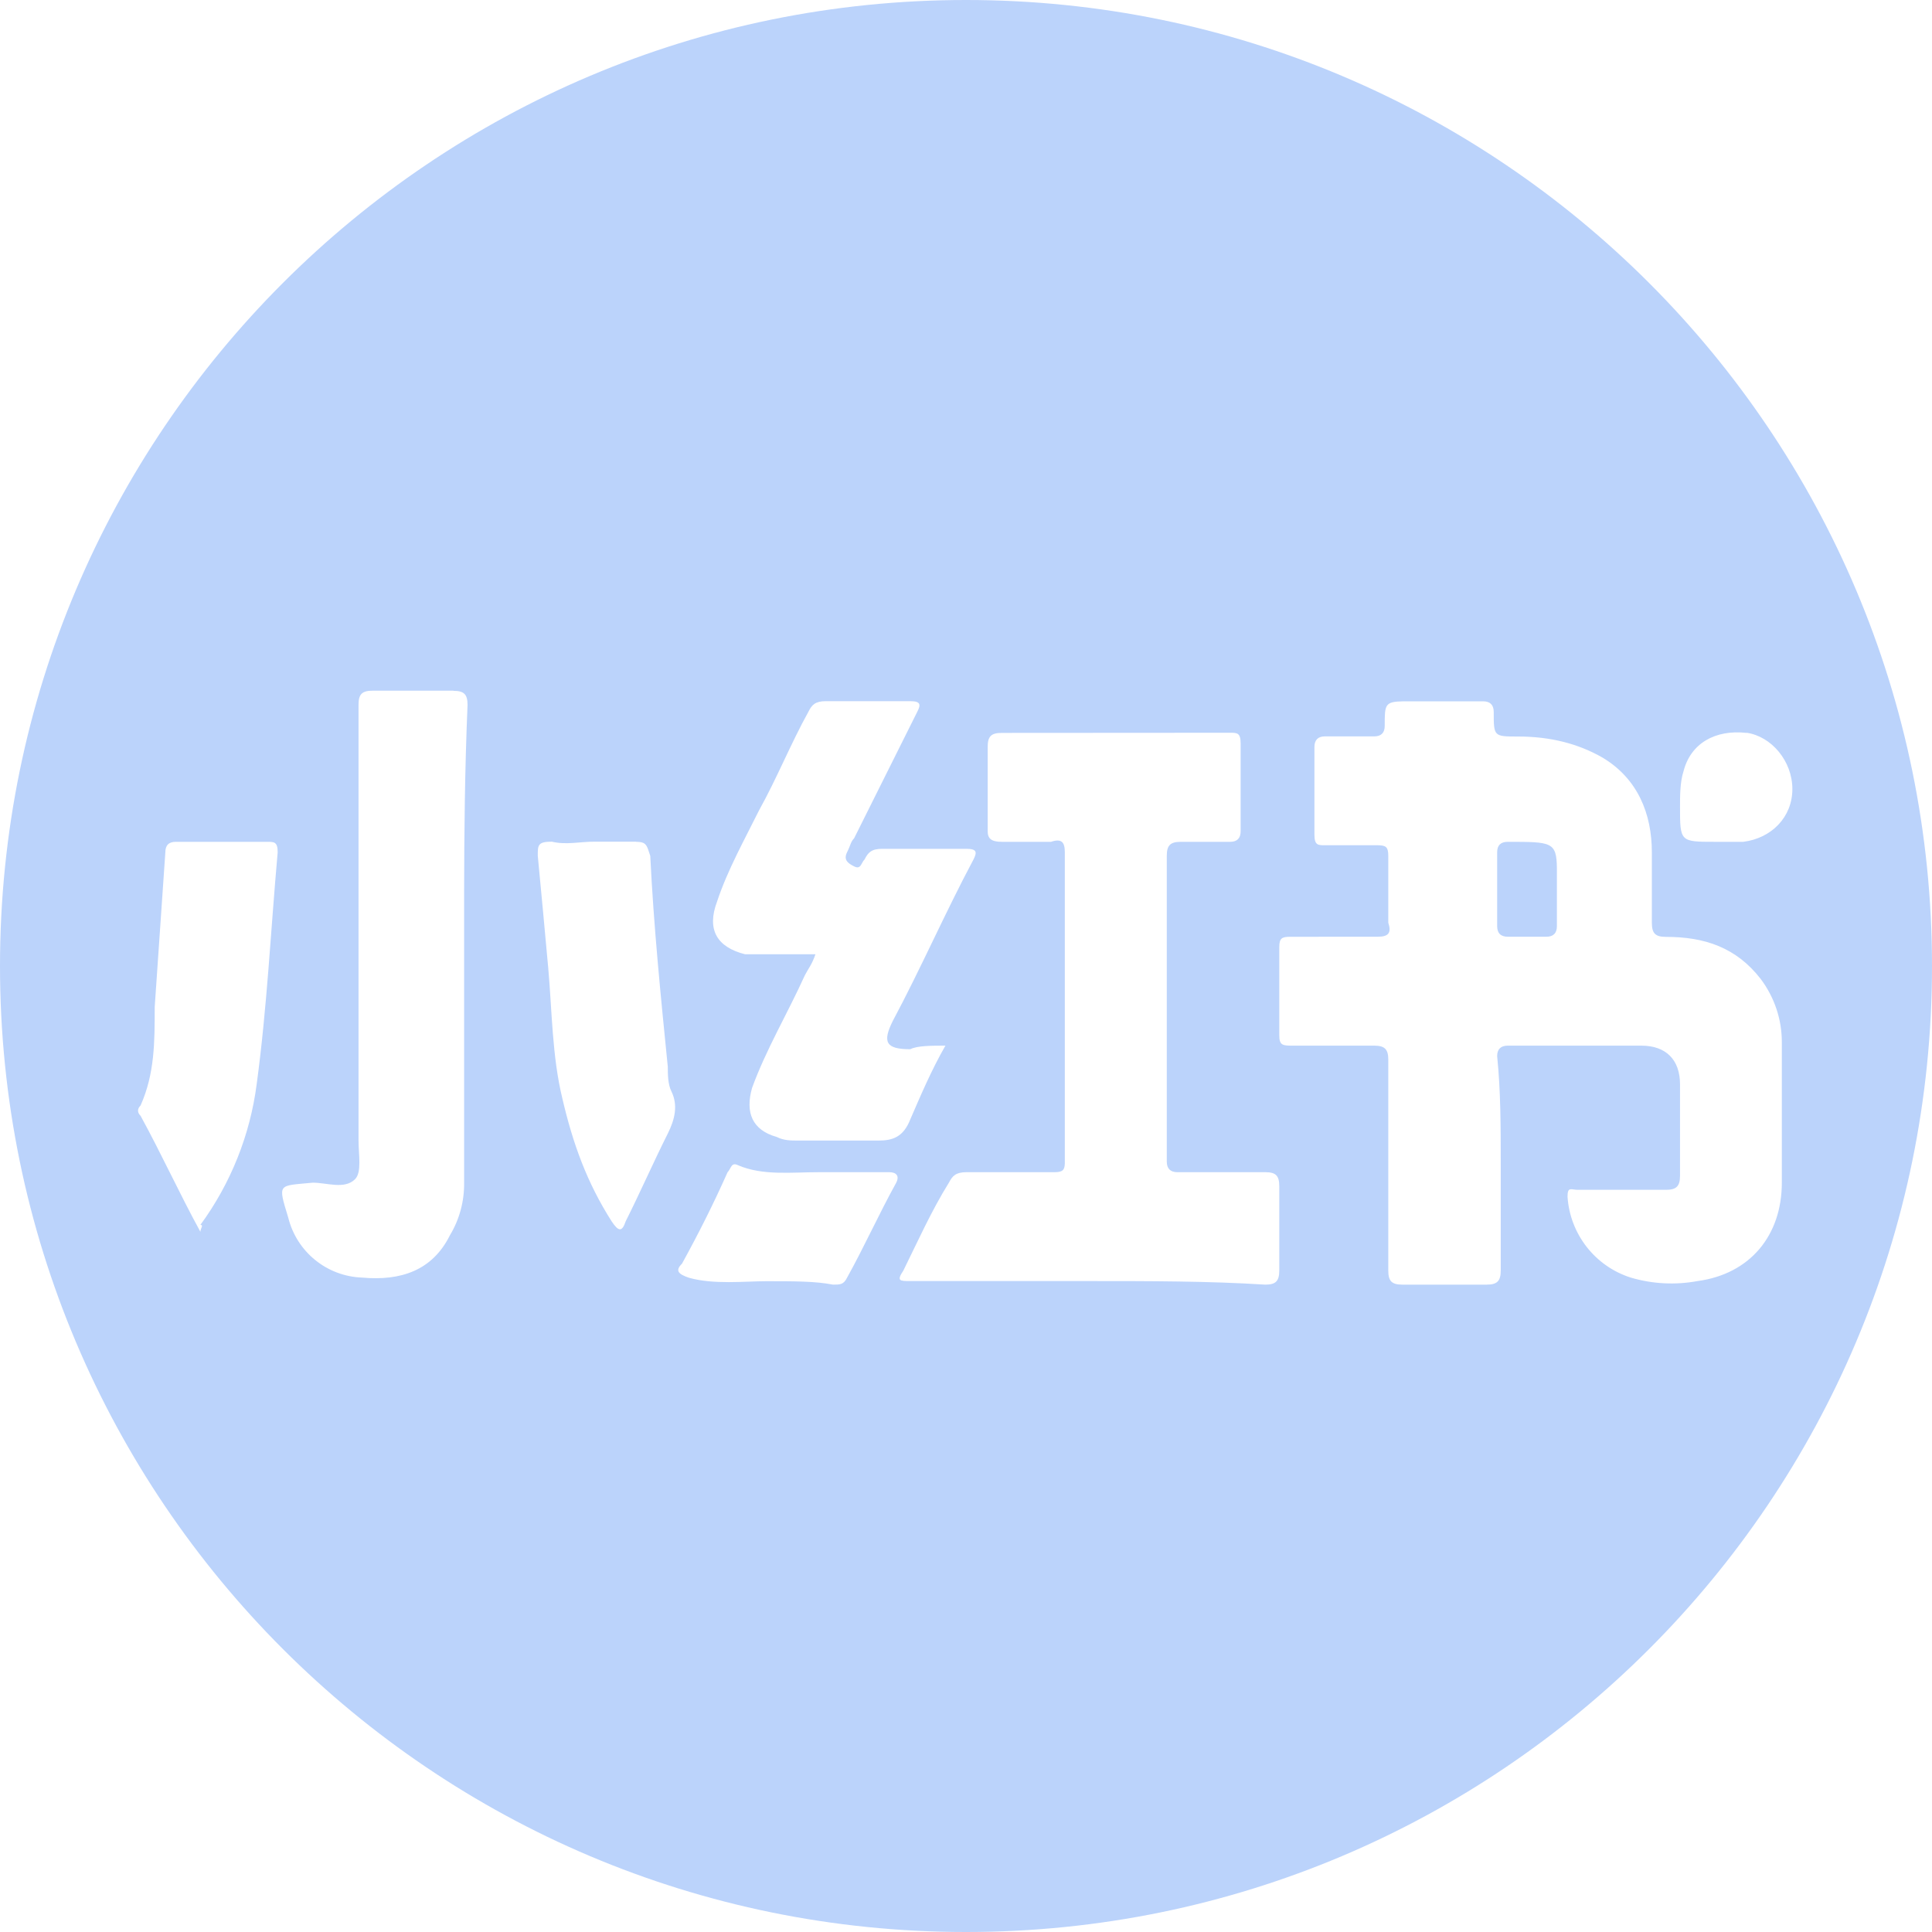 <?xml version="1.0" encoding="UTF-8"?>
<svg width="40px" height="40px" viewBox="0 0 40 40" version="1.1" xmlns="http://www.w3.org/2000/svg" xmlns:xlink="http://www.w3.org/1999/xlink">
    <title>形状结合</title>
    <g id="页面-1" stroke="none" stroke-width="1" fill="none" fill-rule="evenodd">
        <g id="活动列表" transform="translate(-1311, -3506)" fill="#BBD3FB" fill-rule="nonzero">
            <g id="编组-20" transform="translate(1251, 3506)">
                <g id="xiaohongshu" transform="translate(60, 0)">
                    <path d="M20,0 C31.046,0 40,8.954 40,20 C40,31.046 31.046,40 20,40 C8.954,40 0,31.046 0,20 C0,8.954 8.954,0 20,0 Z M25.519,15.172 L25.469,15.171 L20.74,15.174 C20.52,15.174 20.449,15.246 20.449,15.463 L20.449,17.211 C20.449,17.357 20.52,17.429 20.74,17.429 L21.76,17.429 C21.974,17.357 22.046,17.429 22.046,17.646 L22.046,24.091 C22.04,24.223 22.003,24.269 21.831,24.269 L20.011,24.269 C19.791,24.269 19.72,24.343 19.646,24.486 C19.283,25.069 18.991,25.723 18.703,26.306 C18.557,26.523 18.629,26.523 18.846,26.523 L22.557,26.523 C23.797,26.523 25.031,26.523 26.197,26.597 C26.414,26.597 26.486,26.523 26.486,26.303 L26.486,24.56 C26.486,24.34 26.414,24.269 26.197,24.269 L24.377,24.269 C24.231,24.269 24.157,24.194 24.157,24.049 L24.157,17.72 C24.157,17.5 24.231,17.429 24.449,17.429 L25.469,17.429 C25.614,17.429 25.686,17.354 25.686,17.211 L25.686,15.391 C25.686,15.171 25.611,15.171 25.469,15.171 Z M15.283,24.126 C15.137,24.051 15.137,24.197 15.063,24.271 C14.771,24.926 14.48,25.506 14.12,26.163 C13.971,26.309 14.046,26.38 14.263,26.454 C14.771,26.6 15.429,26.526 15.863,26.526 C16.446,26.526 16.883,26.526 17.246,26.597 C17.394,26.597 17.466,26.597 17.537,26.454 C17.9,25.8 18.191,25.146 18.554,24.489 C18.629,24.343 18.554,24.269 18.411,24.269 L16.954,24.269 C16.374,24.269 15.791,24.343 15.283,24.126 Z M30.706,14.52 L29.06,14.52 C28.669,14.526 28.669,14.583 28.669,15.029 C28.669,15.174 28.594,15.246 28.451,15.246 L27.431,15.246 C27.289,15.246 27.214,15.32 27.214,15.463 L27.214,17.283 C27.214,17.5 27.289,17.5 27.431,17.5 L28.526,17.5 C28.686,17.503 28.743,17.527 28.743,17.72 L28.743,19.103 C28.814,19.32 28.743,19.394 28.523,19.394 L26.702,19.395 C26.543,19.398 26.486,19.421 26.486,19.611 L26.486,21.431 C26.486,21.649 26.56,21.649 26.777,21.649 L28.451,21.649 C28.669,21.649 28.743,21.723 28.743,21.94 L28.743,26.306 C28.743,26.523 28.814,26.597 29.034,26.597 L30.78,26.597 C30.997,26.597 31.071,26.523 31.071,26.306 L31.071,24.123 C31.071,23.323 31.071,22.594 30.997,21.866 C30.997,21.723 31.071,21.649 31.217,21.649 L33.983,21.649 C34.491,21.649 34.783,21.94 34.783,22.449 L34.783,24.34 C34.783,24.56 34.709,24.634 34.491,24.634 L32.671,24.634 C32.526,24.634 32.454,24.56 32.454,24.777 C32.505,25.551 33.024,26.216 33.763,26.451 C34.212,26.584 34.686,26.608 35.146,26.523 C36.234,26.377 36.891,25.577 36.891,24.486 L36.891,21.58 C36.892,21.107 36.738,20.647 36.454,20.269 C35.946,19.614 35.291,19.397 34.491,19.397 C34.271,19.397 34.2,19.323 34.2,19.106 L34.2,17.649 C34.2,16.849 33.909,16.123 33.18,15.686 C32.671,15.394 32.091,15.249 31.434,15.249 C30.926,15.249 30.926,15.249 30.926,14.74 C30.926,14.594 30.851,14.52 30.706,14.52 Z M9.389,14.3 L7.714,14.3 C7.497,14.3 7.423,14.371 7.423,14.591 L7.423,23.614 C7.423,23.906 7.494,24.269 7.351,24.414 C7.134,24.631 6.769,24.486 6.477,24.486 C5.749,24.557 5.749,24.486 5.969,25.214 C6.146,25.921 6.769,26.425 7.497,26.451 C8.297,26.523 8.951,26.306 9.314,25.577 C9.513,25.248 9.614,24.87 9.609,24.486 L9.609,18.471 C9.611,17.24 9.623,15.957 9.68,14.594 C9.68,14.374 9.606,14.303 9.389,14.303 Z M5.583,17.429 L3.64,17.429 C3.494,17.429 3.423,17.5 3.423,17.649 L3.203,20.849 C3.203,21.577 3.203,22.229 2.911,22.886 C2.84,22.96 2.84,23.031 2.911,23.103 C3.349,23.903 3.711,24.703 4.149,25.503 C4.149,25.431 4.223,25.36 4.149,25.36 C4.776,24.503 5.177,23.502 5.314,22.449 C5.531,20.846 5.606,19.246 5.749,17.646 C5.749,17.429 5.677,17.429 5.531,17.429 Z M13.171,17.426 L12.297,17.426 C12.009,17.426 11.717,17.497 11.426,17.426 C11.134,17.426 11.134,17.497 11.134,17.717 C11.209,18.517 11.28,19.246 11.351,20.046 C11.429,20.917 11.429,21.863 11.643,22.743 C11.863,23.686 12.154,24.486 12.663,25.286 C12.809,25.506 12.88,25.506 12.954,25.286 C13.246,24.706 13.534,24.049 13.826,23.469 C13.971,23.177 14.043,22.886 13.9,22.594 C13.826,22.449 13.826,22.229 13.826,22.086 C13.68,20.631 13.534,19.177 13.463,17.72 L13.417,17.582 C13.375,17.469 13.334,17.429 13.171,17.429 Z M18.846,14.517 L17.1,14.517 C16.88,14.517 16.809,14.591 16.737,14.737 C16.374,15.391 16.083,16.117 15.717,16.774 C15.429,17.357 15.063,18.009 14.846,18.666 C14.626,19.249 14.846,19.611 15.426,19.757 L16.883,19.757 C16.809,19.974 16.737,20.049 16.663,20.194 C16.3,20.994 15.863,21.723 15.571,22.523 C15.426,23.031 15.571,23.397 16.083,23.54 C16.229,23.614 16.374,23.614 16.52,23.614 L18.191,23.614 C18.483,23.614 18.703,23.54 18.846,23.177 C19.066,22.669 19.283,22.157 19.574,21.649 C19.283,21.649 18.991,21.649 18.846,21.723 C18.34,21.723 18.266,21.577 18.483,21.14 C19.066,20.049 19.574,18.883 20.157,17.791 C20.229,17.646 20.229,17.574 20.009,17.574 L18.266,17.574 C18.046,17.574 17.974,17.646 17.9,17.794 C17.826,17.866 17.826,18.011 17.683,17.937 C17.537,17.866 17.466,17.791 17.537,17.646 C17.611,17.5 17.611,17.429 17.683,17.357 L18.991,14.737 C19.066,14.591 19.066,14.517 18.846,14.517 Z M31.217,17.429 C32.126,17.429 32.226,17.429 32.234,17.974 L32.234,19.174 C32.234,19.32 32.16,19.394 32.017,19.394 L31.217,19.394 C31.071,19.394 30.997,19.32 30.997,19.174 L30.997,17.646 C30.997,17.5 31.071,17.429 31.217,17.429 Z M36.163,15.174 C35.511,15.1 35,15.391 34.854,15.974 C34.783,16.191 34.783,16.483 34.783,16.7 C34.783,17.429 34.783,17.429 35.509,17.429 L36.091,17.429 C36.674,17.357 37.109,16.92 37.109,16.337 C37.109,15.754 36.674,15.246 36.163,15.171 Z" id="形状结合"></path>
                </g>
            </g>
        </g>
    </g>
</svg>